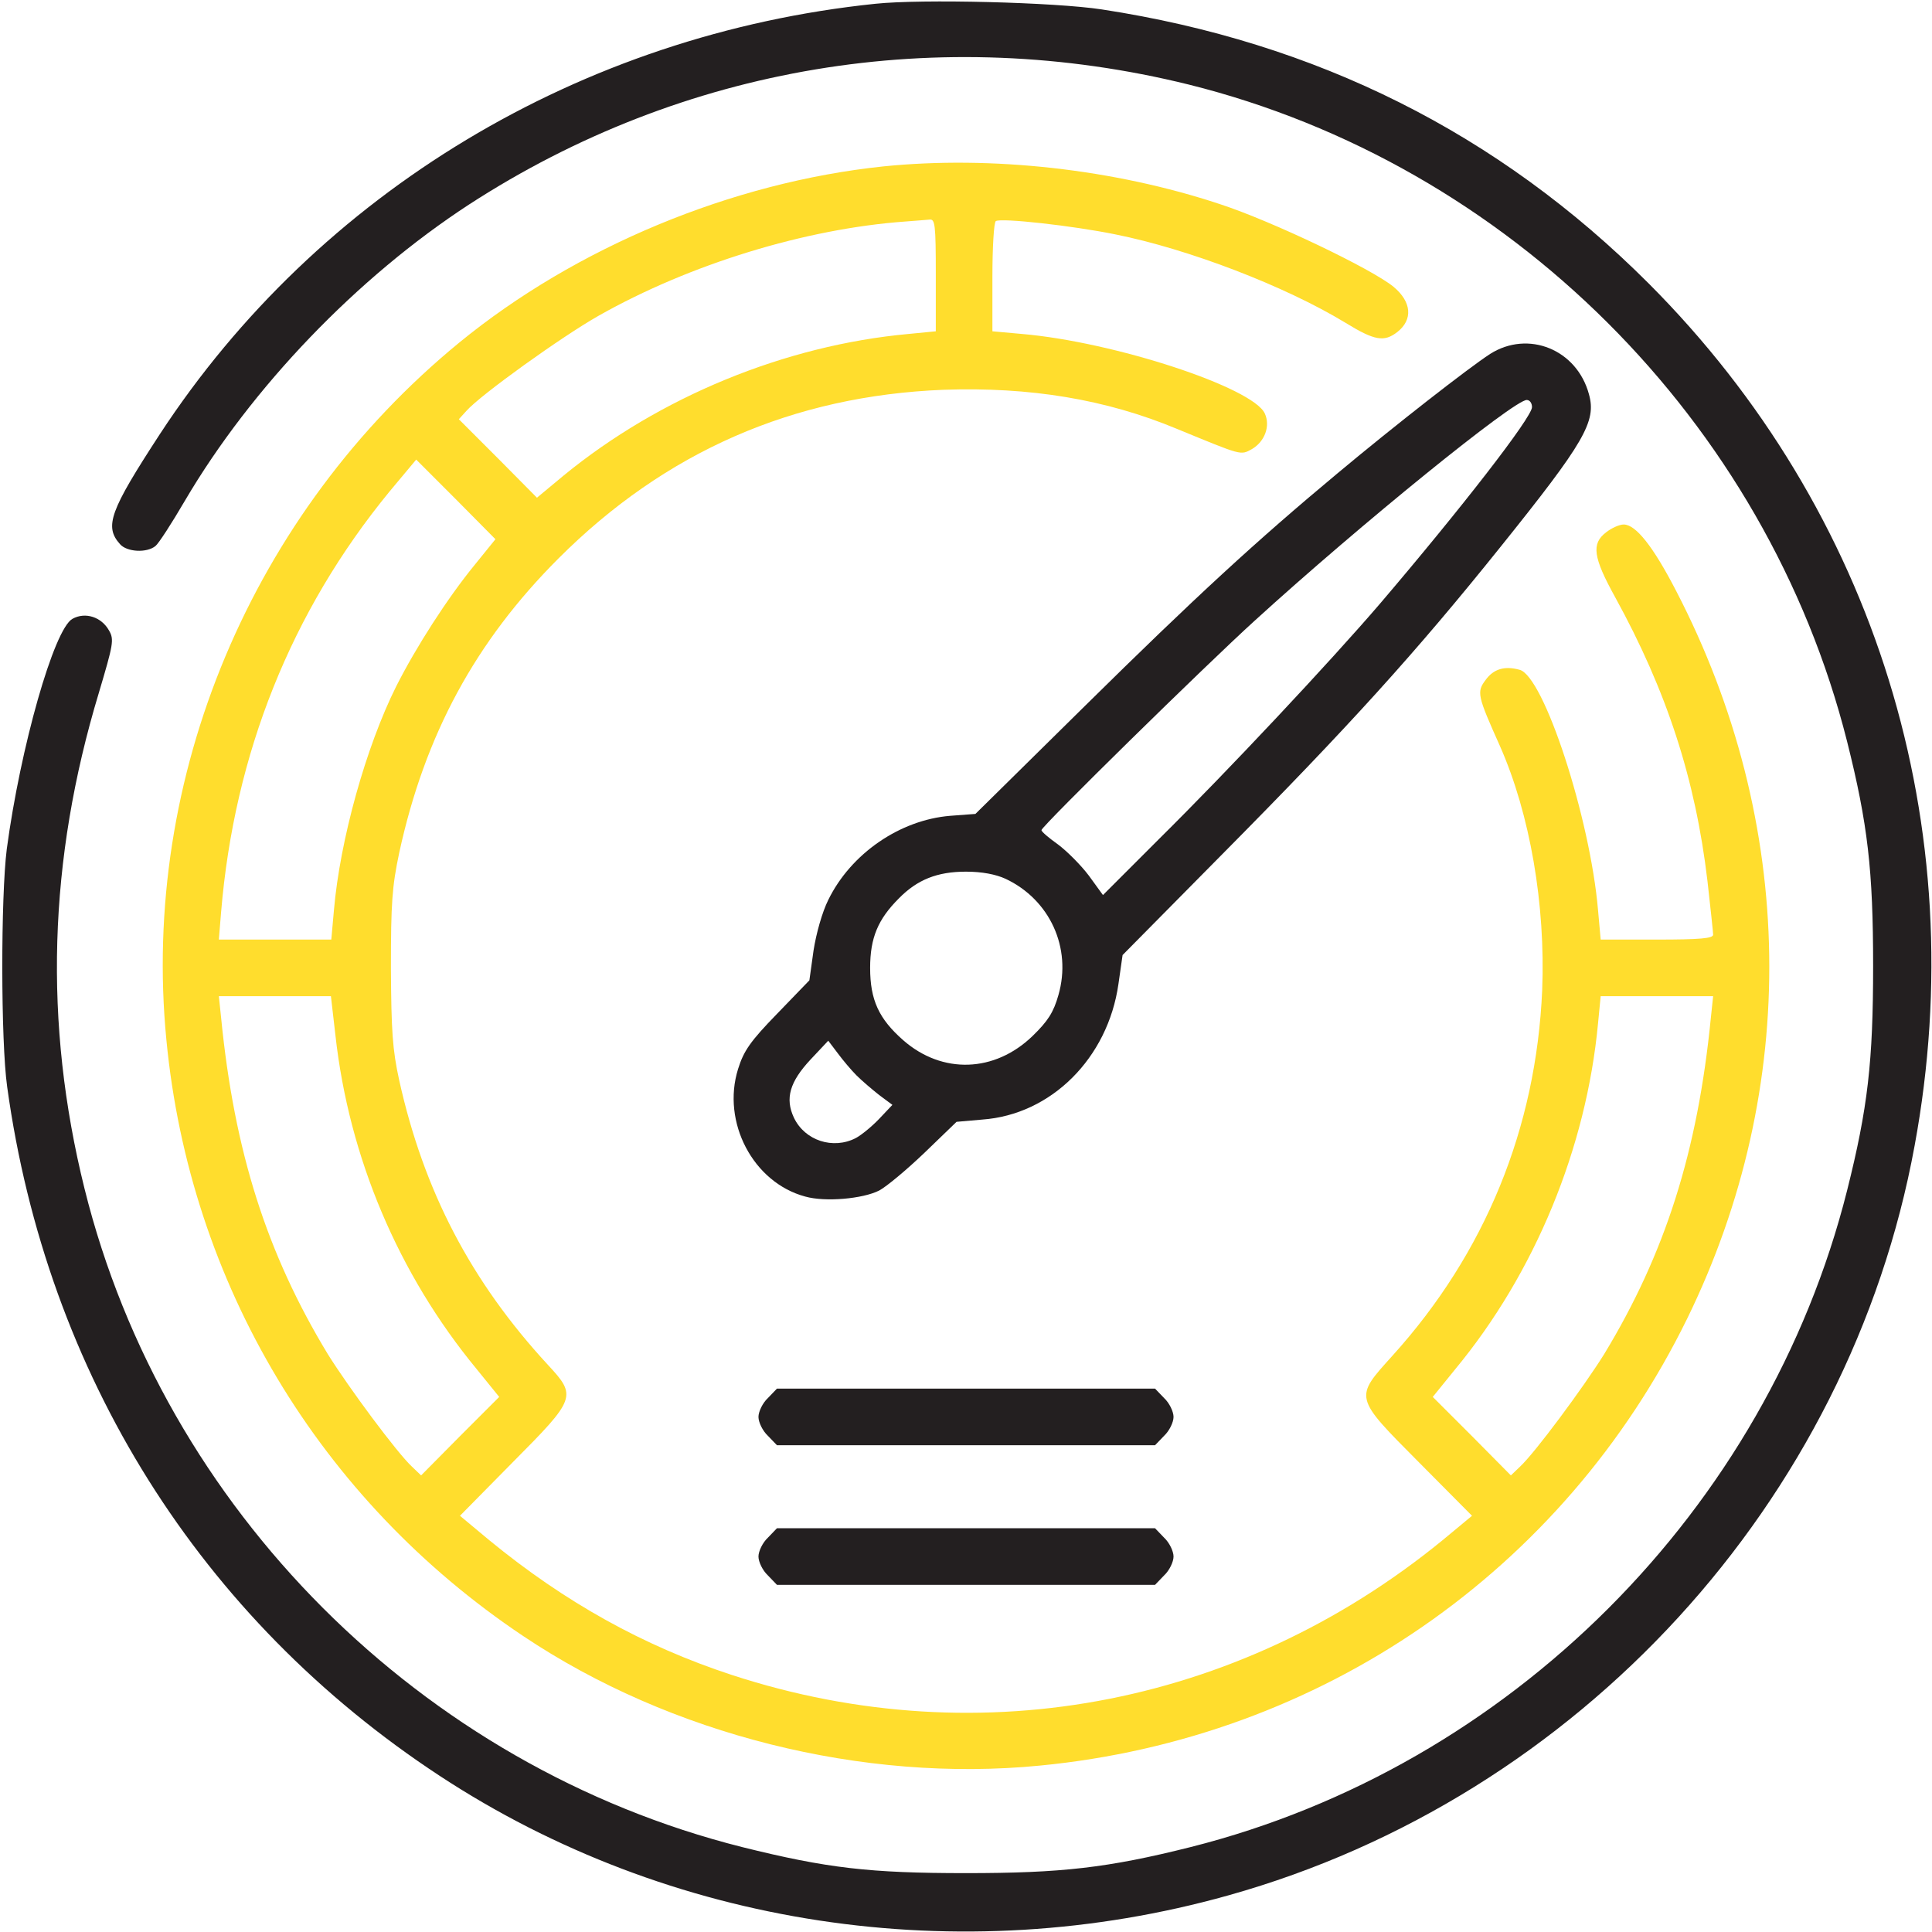 <?xml version="1.0" encoding="UTF-8"?> <svg xmlns="http://www.w3.org/2000/svg" width="200" height="200" viewBox="0 0 200 200" fill="none"> <g clip-path="url(#clip0_30_621)"> <path d="M90.624 0.39C60.116 3.554 32.929 19.922 16.562 44.922C11.366 52.89 10.78 54.492 12.421 56.328C13.124 57.148 15.194 57.265 16.093 56.523C16.405 56.289 17.773 54.179 19.14 51.836C26.054 40.078 36.991 28.711 48.554 21.172C70.702 6.797 97.265 2.383 123.046 8.75C156.171 16.992 182.851 43.593 191.21 76.757C193.359 85.312 193.905 90.117 193.905 100C193.905 109.883 193.359 114.687 191.21 123.242C182.89 156.289 156.288 182.89 123.241 191.211C114.687 193.359 109.882 193.906 99.999 193.906C90.038 193.906 85.624 193.398 76.835 191.211C43.593 182.851 16.991 156.25 8.749 123.047C4.491 105.898 4.999 89.023 10.233 71.719C11.718 66.719 11.835 66.211 11.288 65.273C10.507 63.867 8.827 63.32 7.499 64.062C5.585 65.117 2.109 77.382 0.702 87.89C0.077 92.812 0.077 107.773 0.741 112.5C4.843 142.226 20.702 167.539 45.507 183.828C69.296 199.453 99.296 204.023 127.148 196.211C163.437 186.054 191.444 155.468 198.202 118.593C204.296 85.586 194.179 52.89 170.663 29.336C155.116 13.789 136.288 4.375 114.062 0.976C109.218 0.234 95.429 -0.117 90.624 0.39Z" fill="#231F20"></path> <path d="M91.444 17.226C75.78 18.866 59.608 25.585 47.538 35.468C26.053 53.085 14.569 80.429 17.225 107.656C19.647 132.851 33.085 155.273 54.178 169.374C69.413 179.57 89.335 184.57 107.655 182.773C136.757 179.96 161.835 162.656 174.647 136.523C186.366 112.577 185.975 85.195 173.514 61.171C171.132 56.562 169.335 54.296 168.085 54.296C167.655 54.296 166.835 54.648 166.249 55.117C164.725 56.288 164.921 57.695 167.186 61.796C172.538 71.523 175.507 80.624 176.757 91.21C177.069 93.984 177.343 96.523 177.343 96.757C177.343 97.148 175.936 97.265 171.522 97.265H165.702L165.428 94.218C164.608 84.648 159.803 69.96 157.303 69.335C155.741 68.906 154.608 69.257 153.788 70.39C152.85 71.64 152.928 71.992 155.272 77.226C158.397 84.296 159.999 93.671 159.647 102.499C159.022 116.796 153.749 129.726 144.139 140.351C140.194 144.726 140.116 144.57 146.874 151.366L152.382 156.913L150.311 158.632C129.218 176.406 101.718 181.874 75.78 173.398C66.6 170.39 58.475 165.859 50.663 159.452L47.616 156.913L53.085 151.366C59.647 144.765 59.725 144.531 56.718 141.288C48.749 132.656 43.866 123.281 41.327 111.835C40.624 108.632 40.507 106.718 40.468 100.195C40.468 93.476 40.585 91.796 41.327 88.281C43.983 76.054 49.218 66.406 57.811 57.812C68.866 46.757 82.108 40.976 97.655 40.351C106.6 40.038 114.491 41.327 121.874 44.413C128.632 47.187 128.397 47.148 129.608 46.484C130.936 45.702 131.522 44.101 130.936 42.812C129.725 40.117 115.35 35.39 105.78 34.57L102.733 34.296V28.671C102.733 25.624 102.889 23.007 103.085 22.89C103.632 22.538 111.014 23.359 115.429 24.257C123.046 25.78 133.007 29.609 139.257 33.398C142.304 35.273 143.28 35.429 144.647 34.374C146.288 33.085 146.132 31.249 144.257 29.687C142.03 27.851 131.679 22.89 126.288 21.132C115.35 17.499 102.616 16.093 91.444 17.226ZM96.874 28.476V34.296L94.061 34.57C81.249 35.742 68.28 41.093 58.358 49.218L55.585 51.523L51.561 47.46L47.499 43.398L48.28 42.538C49.764 40.859 58.163 34.843 61.952 32.695C71.405 27.343 83.397 23.671 93.749 22.929C94.725 22.851 95.819 22.773 96.21 22.734C96.796 22.655 96.874 23.163 96.874 28.476ZM49.139 58.476C46.327 61.913 43.085 66.952 41.014 71.054C37.889 77.304 35.194 86.952 34.569 94.218L34.296 97.265H28.475H22.655L22.889 94.413C24.257 78.007 30.155 63.281 40.311 50.898L43.085 47.577L47.186 51.679L51.288 55.82L49.139 58.476ZM34.725 107.187C36.132 119.843 41.249 131.913 49.335 141.718L51.678 144.609L47.616 148.671L43.593 152.734L42.655 151.835C41.093 150.39 36.093 143.632 33.944 140.195C27.616 129.765 24.257 119.218 22.889 105.351L22.655 103.124H28.475H34.257L34.725 107.187ZM177.108 105.351C175.741 119.218 172.382 129.765 166.053 140.195C163.905 143.632 158.905 150.39 157.343 151.835L156.405 152.734L152.382 148.671L148.319 144.609L150.663 141.718C158.905 131.757 164.218 118.827 165.428 105.937L165.702 103.124H171.522H177.343L177.108 105.351Z" fill="#FFDD2D"></path> <path d="M154.256 36.64C152.029 38.086 144.412 44.023 138.475 48.984C130.037 56.015 123.787 61.757 112.303 73.086L100.975 84.257L98.357 84.453C93.162 84.882 88.084 88.359 85.74 93.164C85.115 94.414 84.49 96.64 84.217 98.398L83.787 101.484L80.467 104.922C77.654 107.812 76.99 108.789 76.404 110.664C74.686 116.172 77.967 122.422 83.357 123.867C85.428 124.453 89.334 124.101 91.014 123.242C91.756 122.851 93.865 121.093 95.701 119.336L99.022 116.132L101.678 115.898C108.826 115.39 114.686 109.531 115.779 101.875L116.209 98.867L126.365 88.593C139.647 75.195 146.6 67.5 155.311 56.64C164.061 45.742 165.272 43.632 164.49 40.82C163.24 36.172 158.201 34.14 154.256 36.64ZM158.592 42.148C158.592 43.203 151.248 52.656 142.85 62.5C137.654 68.554 127.147 79.765 119.998 86.836L114.178 92.656L112.732 90.664C111.912 89.57 110.467 88.125 109.529 87.421C108.592 86.757 107.811 86.093 107.811 85.937C107.811 85.546 124.842 68.828 129.881 64.257C140.857 54.257 156.717 41.406 158.045 41.406C158.357 41.406 158.592 41.718 158.592 42.148ZM104.1 90.976C108.67 93.125 110.975 98.125 109.568 103.007C109.061 104.804 108.475 105.703 106.912 107.226C102.967 111.054 97.537 111.211 93.514 107.695C90.975 105.468 90.076 103.515 90.076 100.195C90.076 97.07 90.897 95.156 93.045 93.007C94.959 91.054 97.029 90.234 99.998 90.234C101.639 90.234 103.084 90.507 104.1 90.976ZM88.67 111.328C89.217 111.875 90.272 112.773 91.014 113.359L92.381 114.375L91.014 115.82C90.272 116.601 89.178 117.5 88.592 117.812C86.248 119.023 83.318 118.086 82.186 115.703C81.248 113.711 81.756 111.992 83.904 109.687L85.74 107.734L86.717 109.023C87.264 109.765 88.123 110.781 88.67 111.328Z" fill="#231F20"></path> <path d="M79.492 144.727C78.945 145.234 78.516 146.133 78.516 146.68C78.516 147.227 78.945 148.125 79.492 148.633L80.43 149.609H100H119.57L120.508 148.633C121.055 148.125 121.484 147.227 121.484 146.68C121.484 146.133 121.055 145.234 120.508 144.727L119.57 143.75H100H80.43L79.492 144.727Z" fill="#231F20"></path> <path d="M79.492 159.18C78.945 159.688 78.516 160.586 78.516 161.133C78.516 161.68 78.945 162.578 79.492 163.086L80.43 164.062H100H119.57L120.508 163.086C121.055 162.578 121.484 161.68 121.484 161.133C121.484 160.586 121.055 159.688 120.508 159.18L119.57 158.203H100H80.43L79.492 159.18Z" fill="#231F20"></path> </g> <defs> <clipPath id="clip0_30_621"> <rect width="50" height="50" fill="white" transform="scale(4)"></rect> </clipPath> </defs> </svg> 